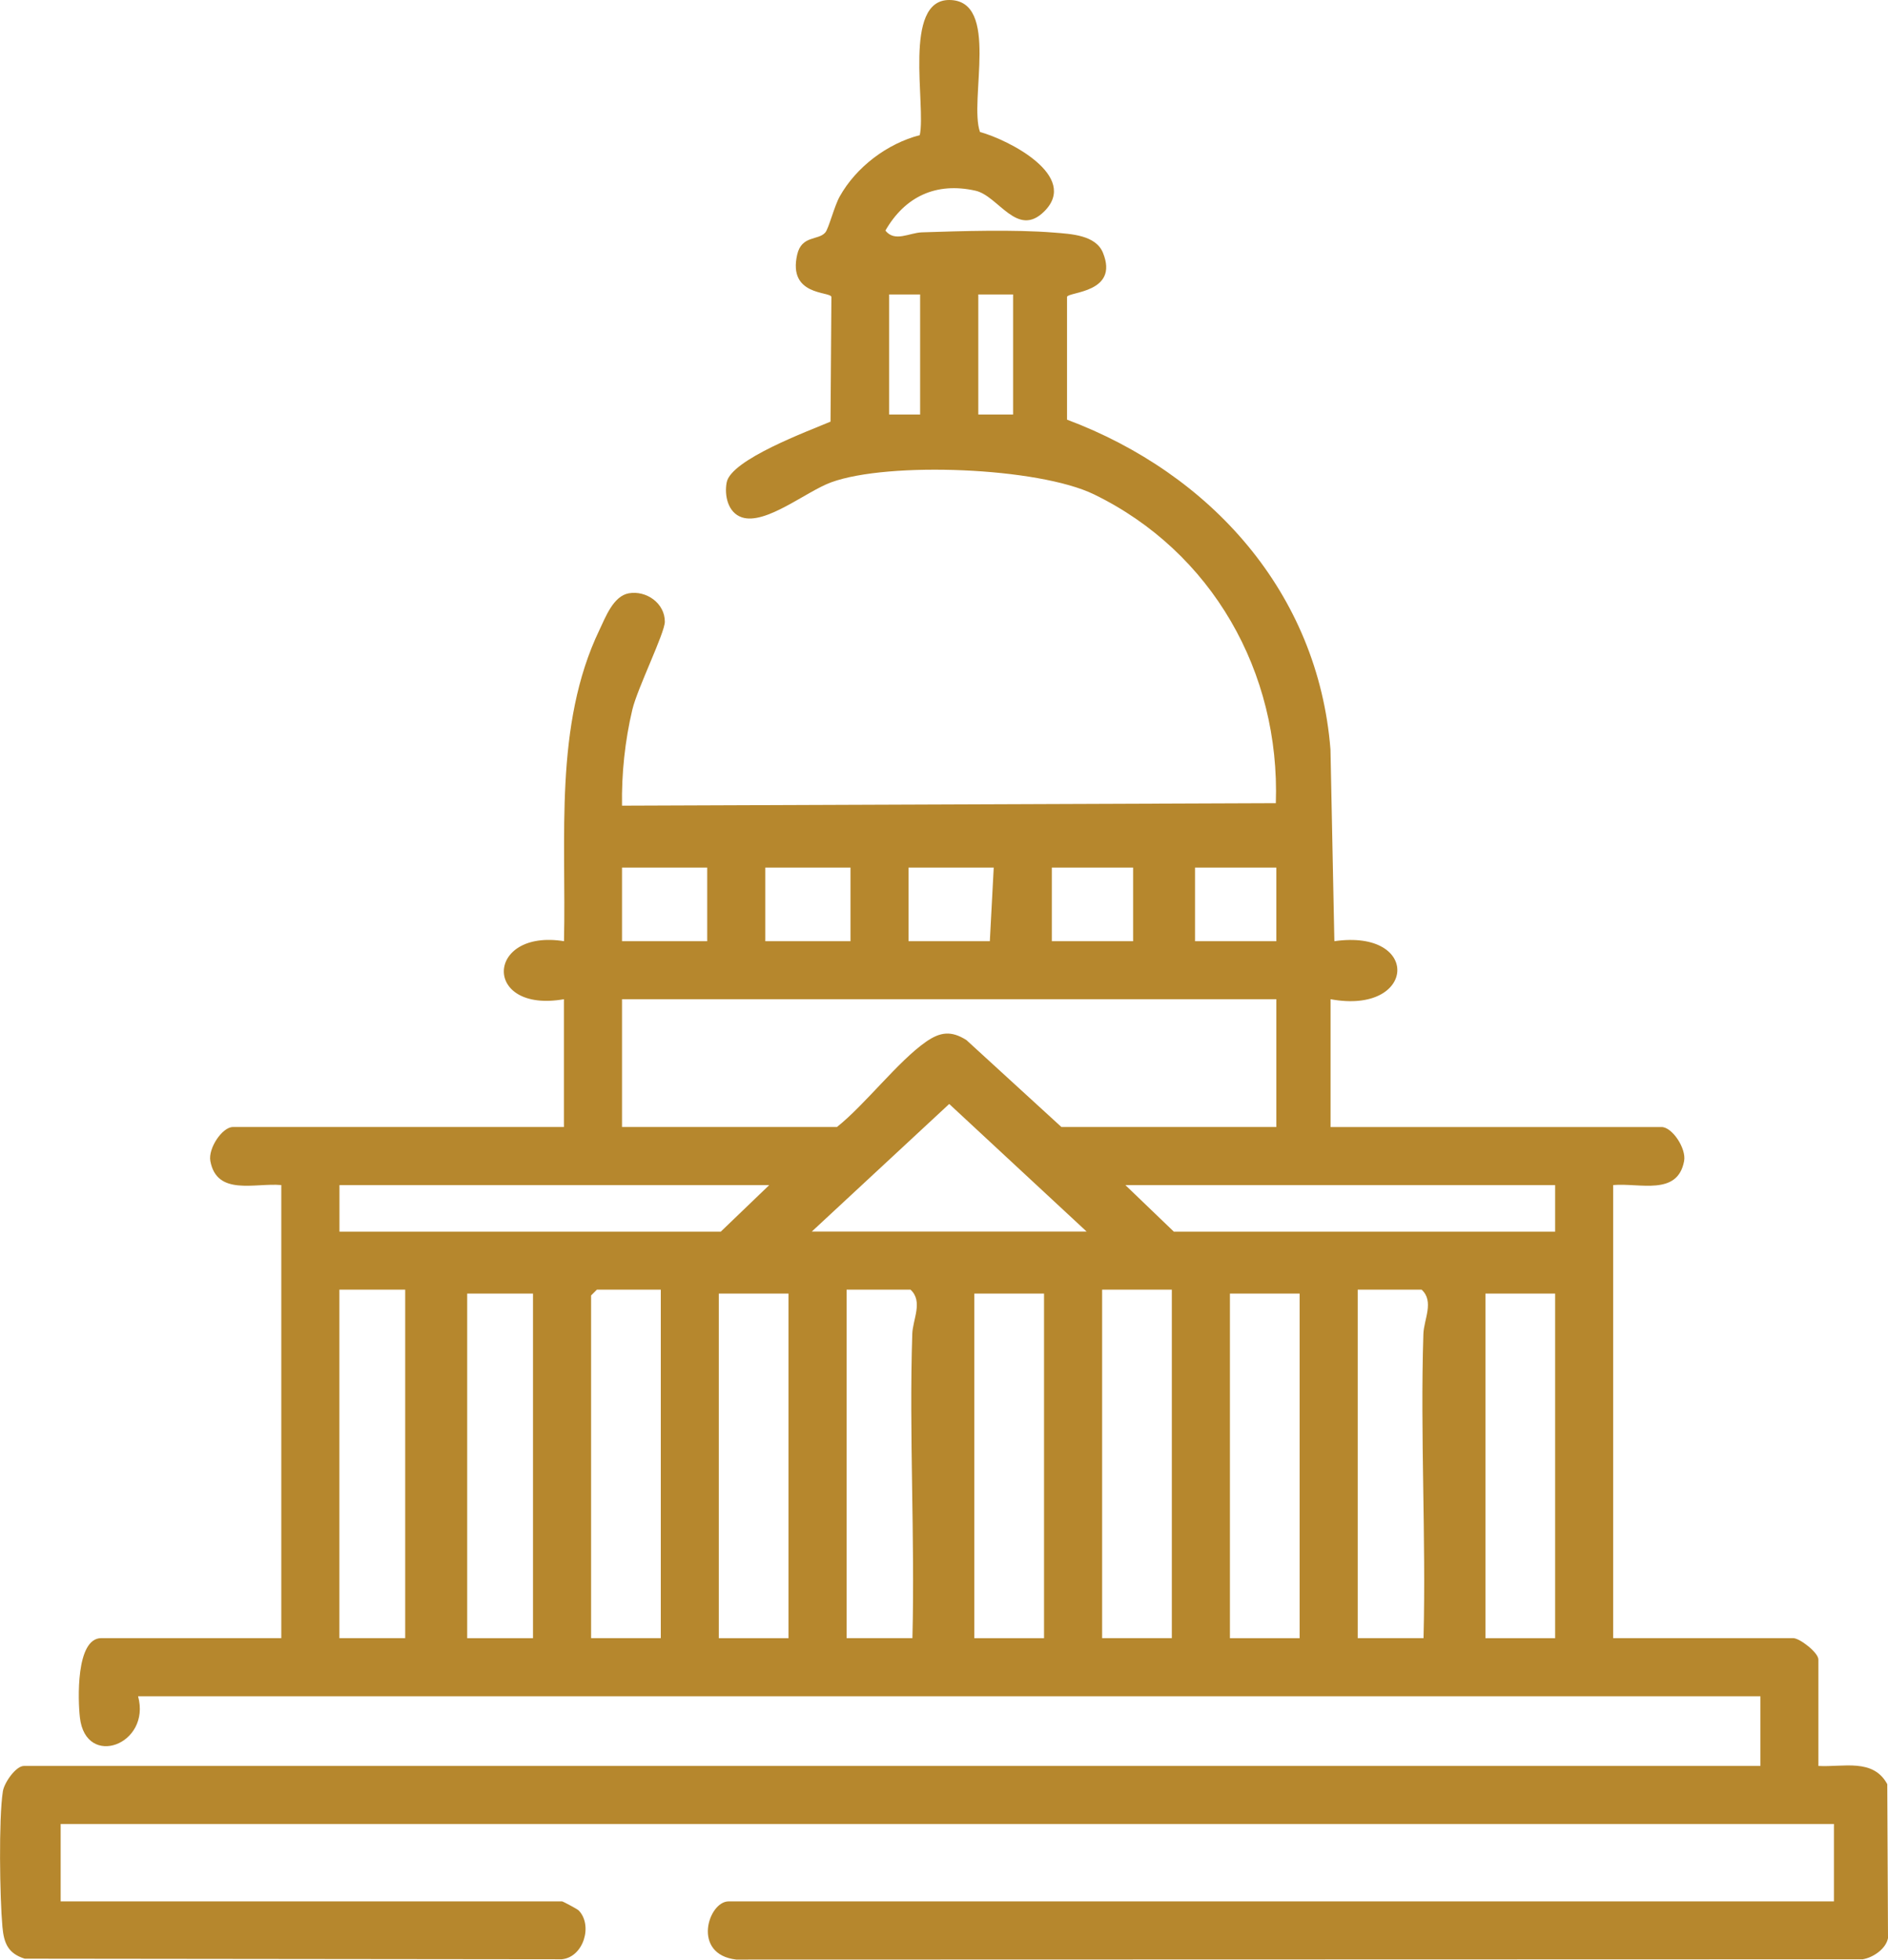 <svg id="Layer_2" data-name="Layer 2" xmlns="http://www.w3.org/2000/svg" viewBox="0 0 257.06 266.78">
  <defs>
    <style>
      .cls-1 {
        fill: #b6872d;
      }
    </style>
  </defs>
  <g id="Layer_1-2" data-name="Layer 1">
    <path class="cls-1" d="M76.79,136.03c-11.14,1.95-10.7-9.61,0-7.9.33-13.97-1.4-29.4,4.82-42.36.84-1.75,1.89-4.62,4-5,2.39-.42,4.92,1.35,4.91,3.87,0,1.53-3.72,9.03-4.42,11.95-1.01,4.25-1.48,8.73-1.41,13.09l89.02-.34c.6-17.83-8.68-34.22-24.76-42.04-7.6-3.69-27.97-4.49-35.78-1.64-3.42,1.25-8.91,5.84-12.16,4.77-1.92-.64-2.4-3.01-2.07-4.75.58-3.13,11.21-7.03,14.14-8.28l.12-16.99c-.21-.76-5.95-.11-4.66-5.74.61-2.67,2.89-1.91,3.83-3.02.47-.56,1.22-3.58,1.96-4.9,2.24-4.01,6.48-7.21,10.9-8.35C126.11,14.37,122.87-.01,129.24,0c6.96.01,2.65,13.65,4.19,17.97,3.91,1.07,13.58,6.01,8.75,10.81-3.7,3.68-6.23-2.12-9.37-2.82-5.35-1.2-9.59.79-12.26,5.43,1.28,1.62,3.24.3,4.97.24,5.44-.18,12.6-.4,17.94.03,2.38.19,5.74.33,6.72,2.77,2.21,5.46-4.71,5.28-4.9,5.98v16.72c19.54,7.33,34.18,23.53,35.87,44.91l.53,26.09c11.86-1.69,11.16,10.06-.52,7.9v17.4h45.07c1.44,0,3.39,2.91,3.07,4.63-.89,4.8-6.06,2.95-9.66,3.27v61.68h24.51c.9,0,3.43,1.98,3.43,2.9v14.5c3.39.19,7.45-1.08,9.38,2.48l.1,20.96c-.28,1.47-2.05,2.66-3.44,2.88l-153.38.04c-6.1-.71-3.81-7.92-1.04-7.92h150.5v-10.54H8.26v10.54h68.27c.13,0,2.1,1.07,2.23,1.2,2,2,.72,6.38-2.26,6.68l-73.13-.08c-2.28-.71-2.84-2.12-3.04-4.34-.36-3.96-.52-14.73.06-18.44.18-1.18,1.77-3.46,2.87-3.46h236.43v-9.49H18.8c1.8,6.58-7.11,9.9-7.92,2.91-.27-2.31-.58-10.82,2.91-10.82h24.51v-61.68c-3.59-.32-8.77,1.53-9.66-3.27-.32-1.73,1.62-4.63,3.07-4.63h45.07v-17.4ZM125.28,40.09h-4.22v16.34h4.22v-16.34ZM137.94,40.09h-4.74v16.34h4.74v-16.34ZM96.29,118.11h-11.6v10.02h11.6v-10.02ZM115.8,118.11h-11.6v10.02h11.6v-10.02ZM135.3,118.11h-11.6v10.02h11.07l.53-10.02ZM154.28,118.11h-11.07v10.02h11.07v-10.02ZM173.78,118.11h-11.07v10.02h11.07v-10.02ZM173.78,136.03h-89.09v17.4h29.26c3.84-3.05,8.31-8.94,12.12-11.6,1.94-1.35,3.44-1.55,5.51-.24l12.94,11.84h29.26v-17.4ZM147.95,167.66l-18.71-17.37-18.71,17.37h37.43ZM104.73,161.34h-58.51v6.33h51.92l6.59-6.33ZM211.74,161.34h-58.51l6.59,6.33h51.92v-6.33ZM55.17,175.57h-8.96v47.44h8.96v-47.44ZM89.97,175.57h-8.7l-.79.79v46.65h9.49v-47.44ZM124.23,223.01c.35-13.77-.46-27.63-.02-41.4.06-1.98,1.51-4.44-.24-6.04h-8.7v47.44h8.96ZM159.55,175.57h-9.49v47.44h9.49v-47.44ZM193.82,223.01c.35-13.77-.46-27.63-.02-41.4.06-1.98,1.51-4.44-.24-6.04h-8.7v47.44h8.96ZM72.57,176.1h-8.96v46.92h8.96v-46.92ZM107.36,176.1h-9.49v46.92h9.49v-46.92ZM142.15,176.1h-9.49v46.92h9.49v-46.92ZM176.95,176.1h-9.49v46.92h9.49v-46.92ZM211.74,176.1h-9.49v46.92h9.49v-46.92Z"></path>
  </g>
</svg>